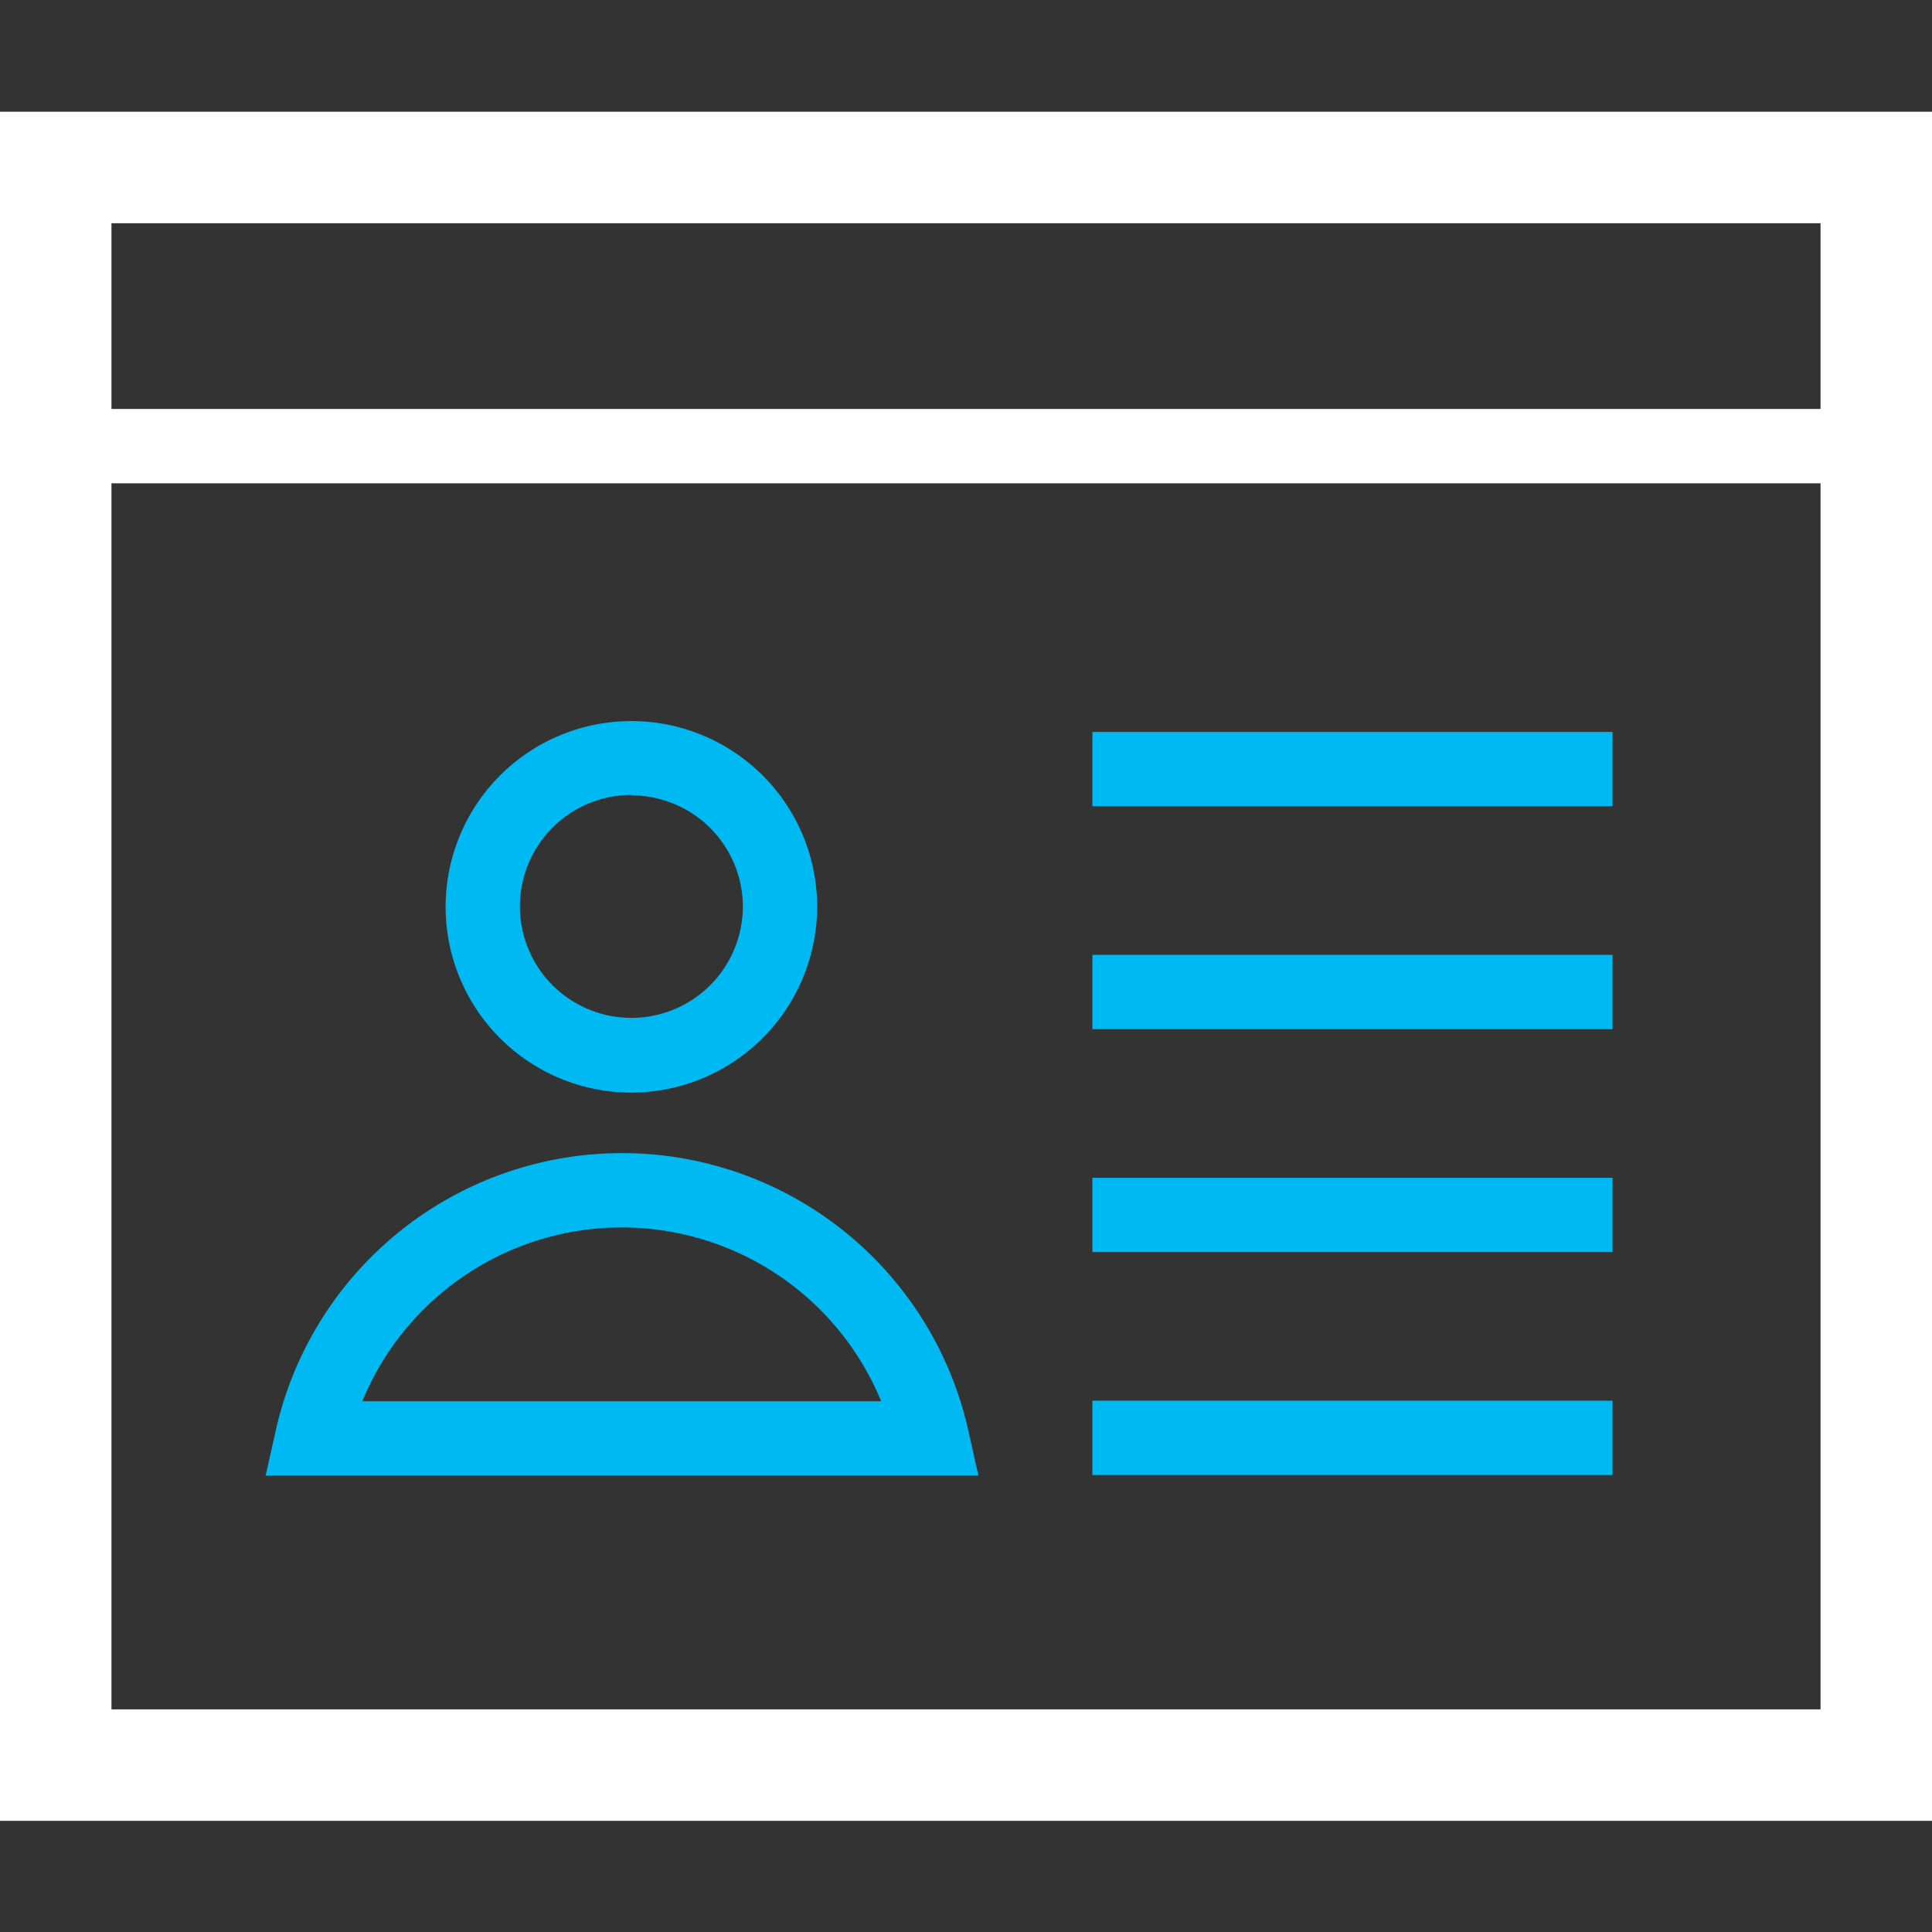 <svg xmlns="http://www.w3.org/2000/svg" xmlns:xlink="http://www.w3.org/1999/xlink" width="26" height="26" viewBox="0 0 26 26"><rect x="0" y="0" width="26" height="26" fill="#333333" stroke="none"/><defs><clipPath id="b"><rect width="26" height="26"/></clipPath></defs><g id="a" clip-path="url(#b)"><g transform="translate(-88.042 -80.096)"><path d="M88.042,81.6v23h26v-23Zm24.5,1.5v2.5h-23V83.1Zm-23,20V86.6h23v16.5Z" fill="#fff"/><rect width="7" height="1" transform="translate(102.743 89.946)" fill="#00b8f2"/><rect width="7" height="1" transform="translate(102.743 92.946)" fill="#00b8f2"/><rect width="7" height="1" transform="translate(102.743 95.946)" fill="#00b8f2"/><rect width="7" height="1" transform="translate(102.743 98.946)" fill="#00b8f2"/><path d="M96.539,94.8a2.5,2.5,0,1,1,2.5-2.5A2.506,2.506,0,0,1,96.539,94.8Zm0-4.006a1.5,1.5,0,1,0,1.5,1.5A1.5,1.5,0,0,0,96.539,90.8Z" fill="#00b8f2"/><path d="M101.209,99.953H91.617l.137-.61a4.775,4.775,0,0,1,9.318,0Zm-8.286-1H99.9a3.775,3.775,0,0,0-6.982,0Z" fill="#00b8f2"/></g></g></svg>